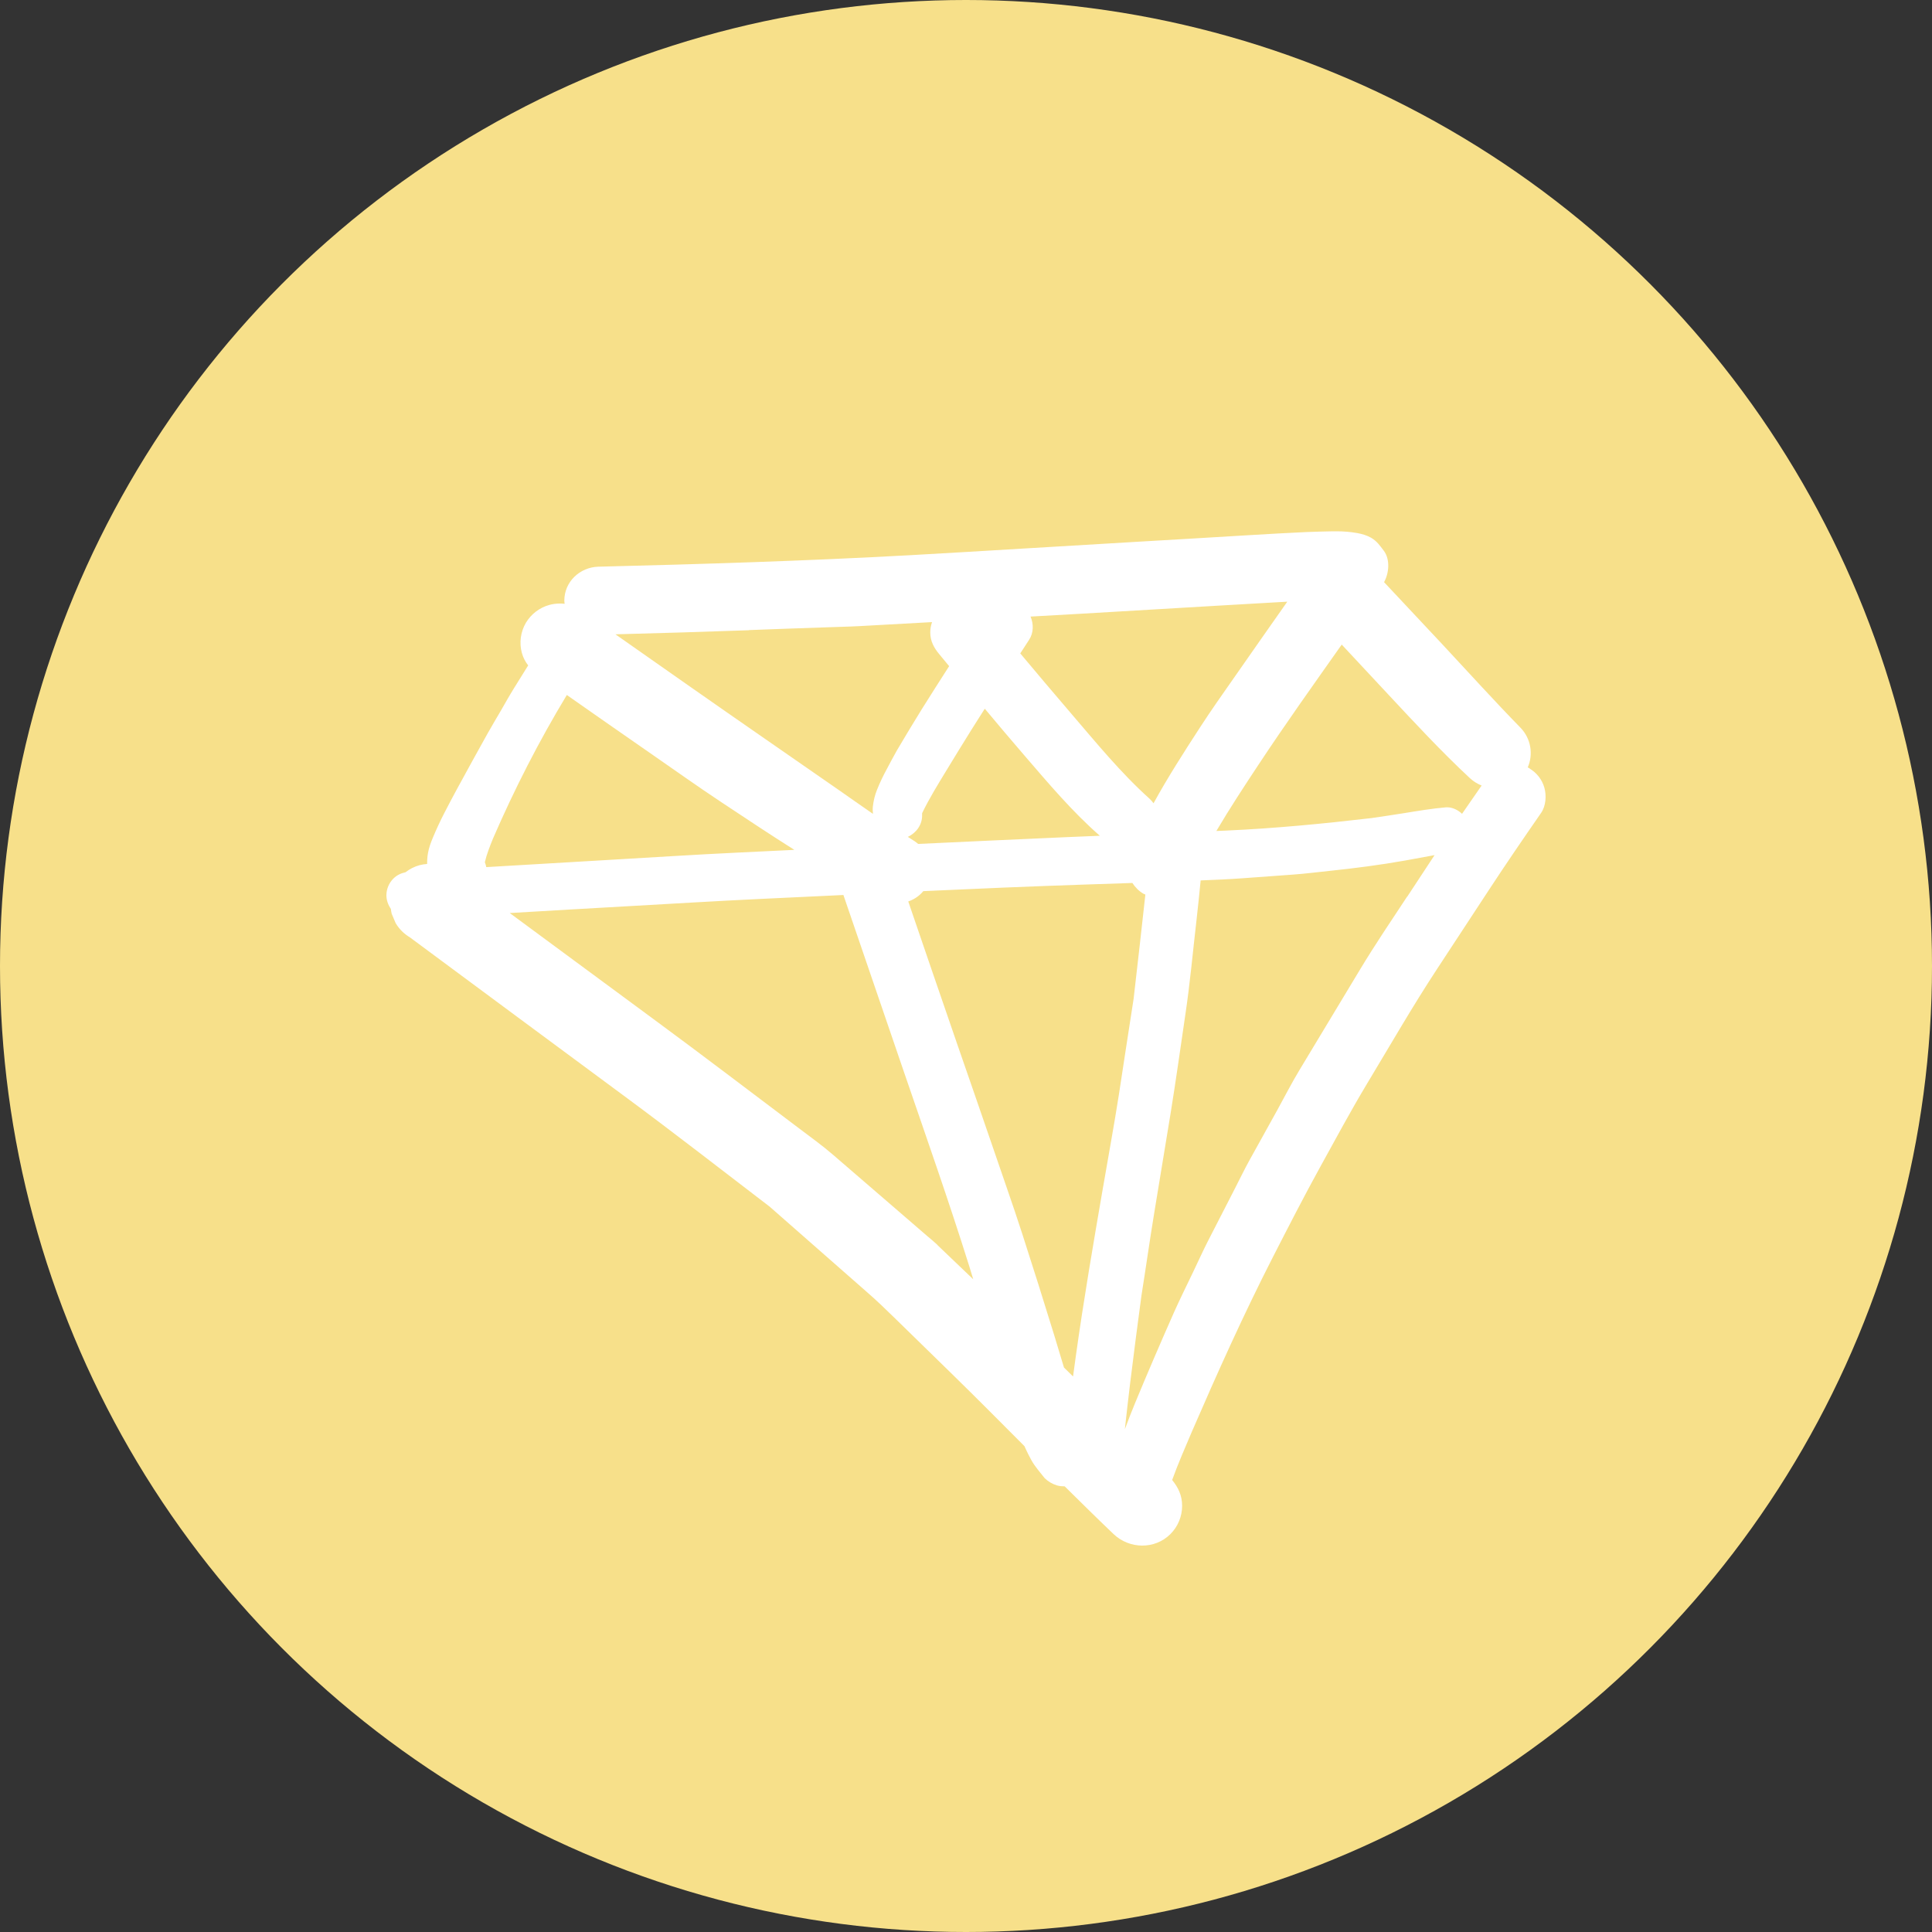 <?xml version="1.0" encoding="UTF-8"?> <svg xmlns="http://www.w3.org/2000/svg" width="44" height="44" viewBox="0 0 44 44" fill="none"><rect x="0" y="0" width="44" height="44" fill="#333333" stroke="none"/><circle cx="22" cy="22" r="22" fill="#F7E08A"></circle><path d="M34.843 17.502C34.827 17.493 34.809 17.485 34.793 17.477C34.924 17.18 34.867 16.819 34.628 16.573C34.024 15.954 33.445 15.314 32.857 14.683C32.412 14.207 31.967 13.732 31.521 13.258C31.635 13.055 31.663 12.74 31.516 12.544C31.425 12.424 31.36 12.326 31.226 12.247C31.127 12.191 31.019 12.16 30.909 12.14C30.753 12.112 30.594 12.1 30.435 12.1C30.409 12.1 30.381 12.1 30.355 12.1C30.154 12.105 29.954 12.108 29.753 12.117C29.317 12.138 28.88 12.161 28.445 12.188C27.611 12.237 26.777 12.289 25.942 12.336C24.205 12.436 22.467 12.547 20.729 12.644C18.364 12.774 15.996 12.848 13.629 12.906C13.205 12.917 12.852 13.25 12.852 13.678C12.852 13.703 12.856 13.728 12.86 13.751C12.827 13.748 12.793 13.745 12.759 13.745C12.673 13.745 12.588 13.755 12.511 13.777C12.287 13.838 12.094 13.987 11.976 14.185C11.856 14.391 11.822 14.64 11.885 14.87C11.916 14.981 11.965 15.073 12.029 15.154C11.922 15.325 11.817 15.493 11.711 15.665C11.606 15.834 11.508 16.009 11.409 16.181C11.309 16.355 11.204 16.525 11.107 16.7C10.875 17.118 10.642 17.537 10.414 17.958C10.313 18.144 10.214 18.331 10.117 18.52C10.024 18.7 9.939 18.884 9.861 19.071C9.81 19.193 9.768 19.305 9.746 19.434C9.732 19.517 9.726 19.598 9.728 19.676C9.668 19.681 9.607 19.69 9.555 19.704C9.438 19.736 9.329 19.791 9.235 19.865C9.132 19.887 9.039 19.93 8.959 20.009C8.858 20.109 8.8 20.249 8.8 20.39C8.8 20.499 8.838 20.608 8.902 20.699C8.906 20.736 8.911 20.774 8.92 20.809C8.951 20.882 8.982 20.952 9.011 21.024C9.092 21.16 9.2 21.267 9.337 21.349C10.976 22.565 12.617 23.778 14.258 24.992C15.36 25.806 16.44 26.649 17.529 27.481C18.27 28.133 19.012 28.784 19.754 29.435C19.96 29.614 20.154 29.8 20.35 29.992C20.786 30.417 21.221 30.843 21.657 31.268C22.22 31.818 22.776 32.377 23.332 32.936C23.338 32.951 23.345 32.966 23.351 32.98C23.394 33.075 23.44 33.166 23.491 33.258C23.573 33.404 23.687 33.531 23.791 33.663C23.873 33.743 23.968 33.799 24.078 33.831C24.134 33.846 24.191 33.851 24.248 33.851C24.617 34.216 24.986 34.58 25.361 34.938C25.721 35.28 26.297 35.294 26.655 34.938C26.825 34.769 26.922 34.536 26.922 34.296C26.922 34.057 26.834 33.877 26.695 33.706C26.828 33.341 26.983 32.982 27.136 32.624C27.721 31.274 28.323 29.932 28.993 28.622C29.347 27.931 29.699 27.243 30.073 26.565C30.422 25.932 30.764 25.295 31.136 24.676C31.663 23.801 32.171 22.916 32.732 22.062C33.124 21.464 33.518 20.865 33.91 20.266C34.297 19.675 34.696 19.093 35.099 18.511C35.207 18.354 35.222 18.121 35.173 17.943C35.122 17.758 34.998 17.597 34.832 17.502H34.843ZM23.437 14.571C23.542 14.411 23.541 14.211 23.47 14.042C23.86 14.021 24.251 13.999 24.643 13.976C25.684 13.913 26.726 13.854 27.767 13.792C28.213 13.766 28.658 13.74 29.103 13.715C29.174 13.711 29.246 13.708 29.317 13.703C28.911 14.279 28.507 14.858 28.104 15.435C27.843 15.808 27.58 16.18 27.333 16.561C26.964 17.129 26.596 17.702 26.271 18.294C26.244 18.258 26.215 18.222 26.18 18.19C25.522 17.599 24.958 16.906 24.384 16.237C23.998 15.788 23.616 15.334 23.236 14.881C23.304 14.778 23.371 14.674 23.437 14.571ZM22.426 16.138C22.722 16.493 23.022 16.848 23.324 17.198C23.871 17.832 24.416 18.482 25.048 19.034C24.805 19.045 24.563 19.053 24.322 19.064C23.185 19.114 22.049 19.166 20.911 19.22C20.885 19.199 20.857 19.176 20.828 19.157C20.776 19.125 20.726 19.091 20.675 19.059C20.866 18.971 21.007 18.781 21 18.563C21 18.551 21 18.537 21 18.525C21 18.522 21.002 18.518 21.003 18.515C21.164 18.181 21.363 17.861 21.556 17.543C21.745 17.232 21.935 16.922 22.128 16.613C22.227 16.453 22.33 16.297 22.43 16.137L22.426 16.138ZM17.058 14.35C17.645 14.328 18.23 14.306 18.817 14.287C19.072 14.277 19.326 14.273 19.58 14.259C20.13 14.228 20.678 14.197 21.227 14.168C21.201 14.242 21.186 14.32 21.186 14.4C21.186 14.604 21.271 14.755 21.396 14.905C21.47 14.993 21.542 15.082 21.616 15.171C21.407 15.497 21.198 15.824 20.993 16.152C20.8 16.462 20.613 16.776 20.427 17.089C20.343 17.235 20.267 17.385 20.187 17.533C20.109 17.677 20.038 17.826 19.977 17.978C19.924 18.108 19.896 18.225 19.879 18.366C19.873 18.423 19.875 18.48 19.881 18.535C19.62 18.356 19.362 18.172 19.103 17.992C18.507 17.577 17.91 17.164 17.314 16.751C16.212 15.988 15.114 15.217 14.016 14.446C15.029 14.42 16.044 14.389 17.057 14.353L17.058 14.35ZM11.06 19.689C11.053 19.672 11.047 19.653 11.042 19.636C11.085 19.452 11.155 19.277 11.226 19.101C11.714 17.975 12.274 16.879 12.909 15.828C13.554 16.28 14.198 16.73 14.845 17.178C15.37 17.542 15.891 17.913 16.422 18.265C16.976 18.632 17.529 19.001 18.091 19.355C17.663 19.375 17.234 19.397 16.806 19.417C15.807 19.464 14.808 19.53 13.811 19.587C12.898 19.639 11.986 19.693 11.074 19.748C11.07 19.729 11.067 19.709 11.06 19.689ZM21.349 28.351C21.278 28.283 21.201 28.221 21.125 28.157C20.889 27.953 20.653 27.749 20.415 27.544C19.933 27.128 19.45 26.712 18.968 26.296C18.726 26.087 18.465 25.9 18.209 25.706C17.101 24.872 16 24.031 14.884 23.21C13.792 22.405 12.7 21.6 11.609 20.794C12.503 20.74 13.397 20.69 14.289 20.639C15.296 20.582 16.303 20.521 17.31 20.473C17.943 20.444 18.575 20.413 19.208 20.383C19.671 21.735 20.134 23.09 20.597 24.443C21.098 25.904 21.612 27.363 22.074 28.837C22.105 28.936 22.134 29.035 22.165 29.135C21.891 28.874 21.62 28.613 21.346 28.352L21.349 28.351ZM25.125 27.015C24.904 28.298 24.683 29.582 24.503 30.872C24.481 31.03 24.459 31.188 24.438 31.348C24.37 31.279 24.3 31.211 24.231 31.144C24.157 30.896 24.083 30.649 24.007 30.402C23.769 29.63 23.527 28.859 23.278 28.09C23.06 27.415 22.821 26.749 22.594 26.078C22.333 25.313 22.066 24.55 21.802 23.785C21.428 22.701 21.056 21.616 20.685 20.53C20.82 20.484 20.939 20.403 21.028 20.295C22.256 20.238 23.485 20.186 24.713 20.145C25.071 20.132 25.429 20.122 25.789 20.109C25.854 20.208 25.937 20.294 26.041 20.354C26.055 20.361 26.072 20.367 26.085 20.373C25.999 21.166 25.908 21.957 25.817 22.749C25.703 23.475 25.594 24.201 25.482 24.929C25.373 25.627 25.244 26.322 25.125 27.018V27.015ZM32.044 20.423C31.681 20.974 31.311 21.52 30.971 22.085C30.514 22.843 30.059 23.601 29.602 24.357C29.419 24.658 29.259 24.974 29.089 25.282C28.877 25.663 28.666 26.046 28.454 26.427C28.334 26.645 28.226 26.87 28.113 27.09C27.914 27.478 27.715 27.867 27.515 28.255C27.396 28.487 27.29 28.725 27.177 28.96C27.03 29.27 26.875 29.577 26.735 29.892C26.431 30.58 26.133 31.27 25.846 31.965C25.767 32.156 25.692 32.349 25.621 32.542C25.621 32.542 25.621 32.541 25.619 32.539C25.656 32.191 25.698 31.842 25.739 31.494C25.821 30.823 25.909 30.152 25.999 29.481C25.999 29.488 25.997 29.496 25.996 29.504C26.096 28.879 26.183 28.252 26.286 27.629C26.41 26.87 26.536 26.112 26.66 25.353C26.78 24.611 26.884 23.867 26.993 23.124C27.102 22.402 27.166 21.674 27.25 20.951C27.284 20.651 27.315 20.352 27.344 20.051C27.662 20.039 27.98 20.025 28.298 20.002C28.678 19.974 29.058 19.947 29.438 19.919C29.722 19.899 30.005 19.862 30.287 19.833C30.86 19.773 31.433 19.699 32 19.598C32.224 19.558 32.447 19.517 32.671 19.475C32.463 19.791 32.256 20.108 32.047 20.424L32.044 20.423ZM33.297 18.534C33.213 18.453 33.085 18.386 32.963 18.386C32.954 18.386 32.945 18.386 32.935 18.386C32.617 18.413 32.304 18.466 31.989 18.517C31.736 18.558 31.482 18.595 31.229 18.632C30.13 18.76 29.027 18.867 27.92 18.916C27.847 18.919 27.775 18.922 27.702 18.925C28.006 18.411 28.334 17.91 28.663 17.413C29.274 16.488 29.918 15.586 30.557 14.68C30.909 15.057 31.26 15.434 31.612 15.811C32.219 16.461 32.824 17.115 33.476 17.722C33.556 17.795 33.646 17.852 33.743 17.89C33.595 18.104 33.444 18.319 33.297 18.534Z" fill="white"></path></svg> 